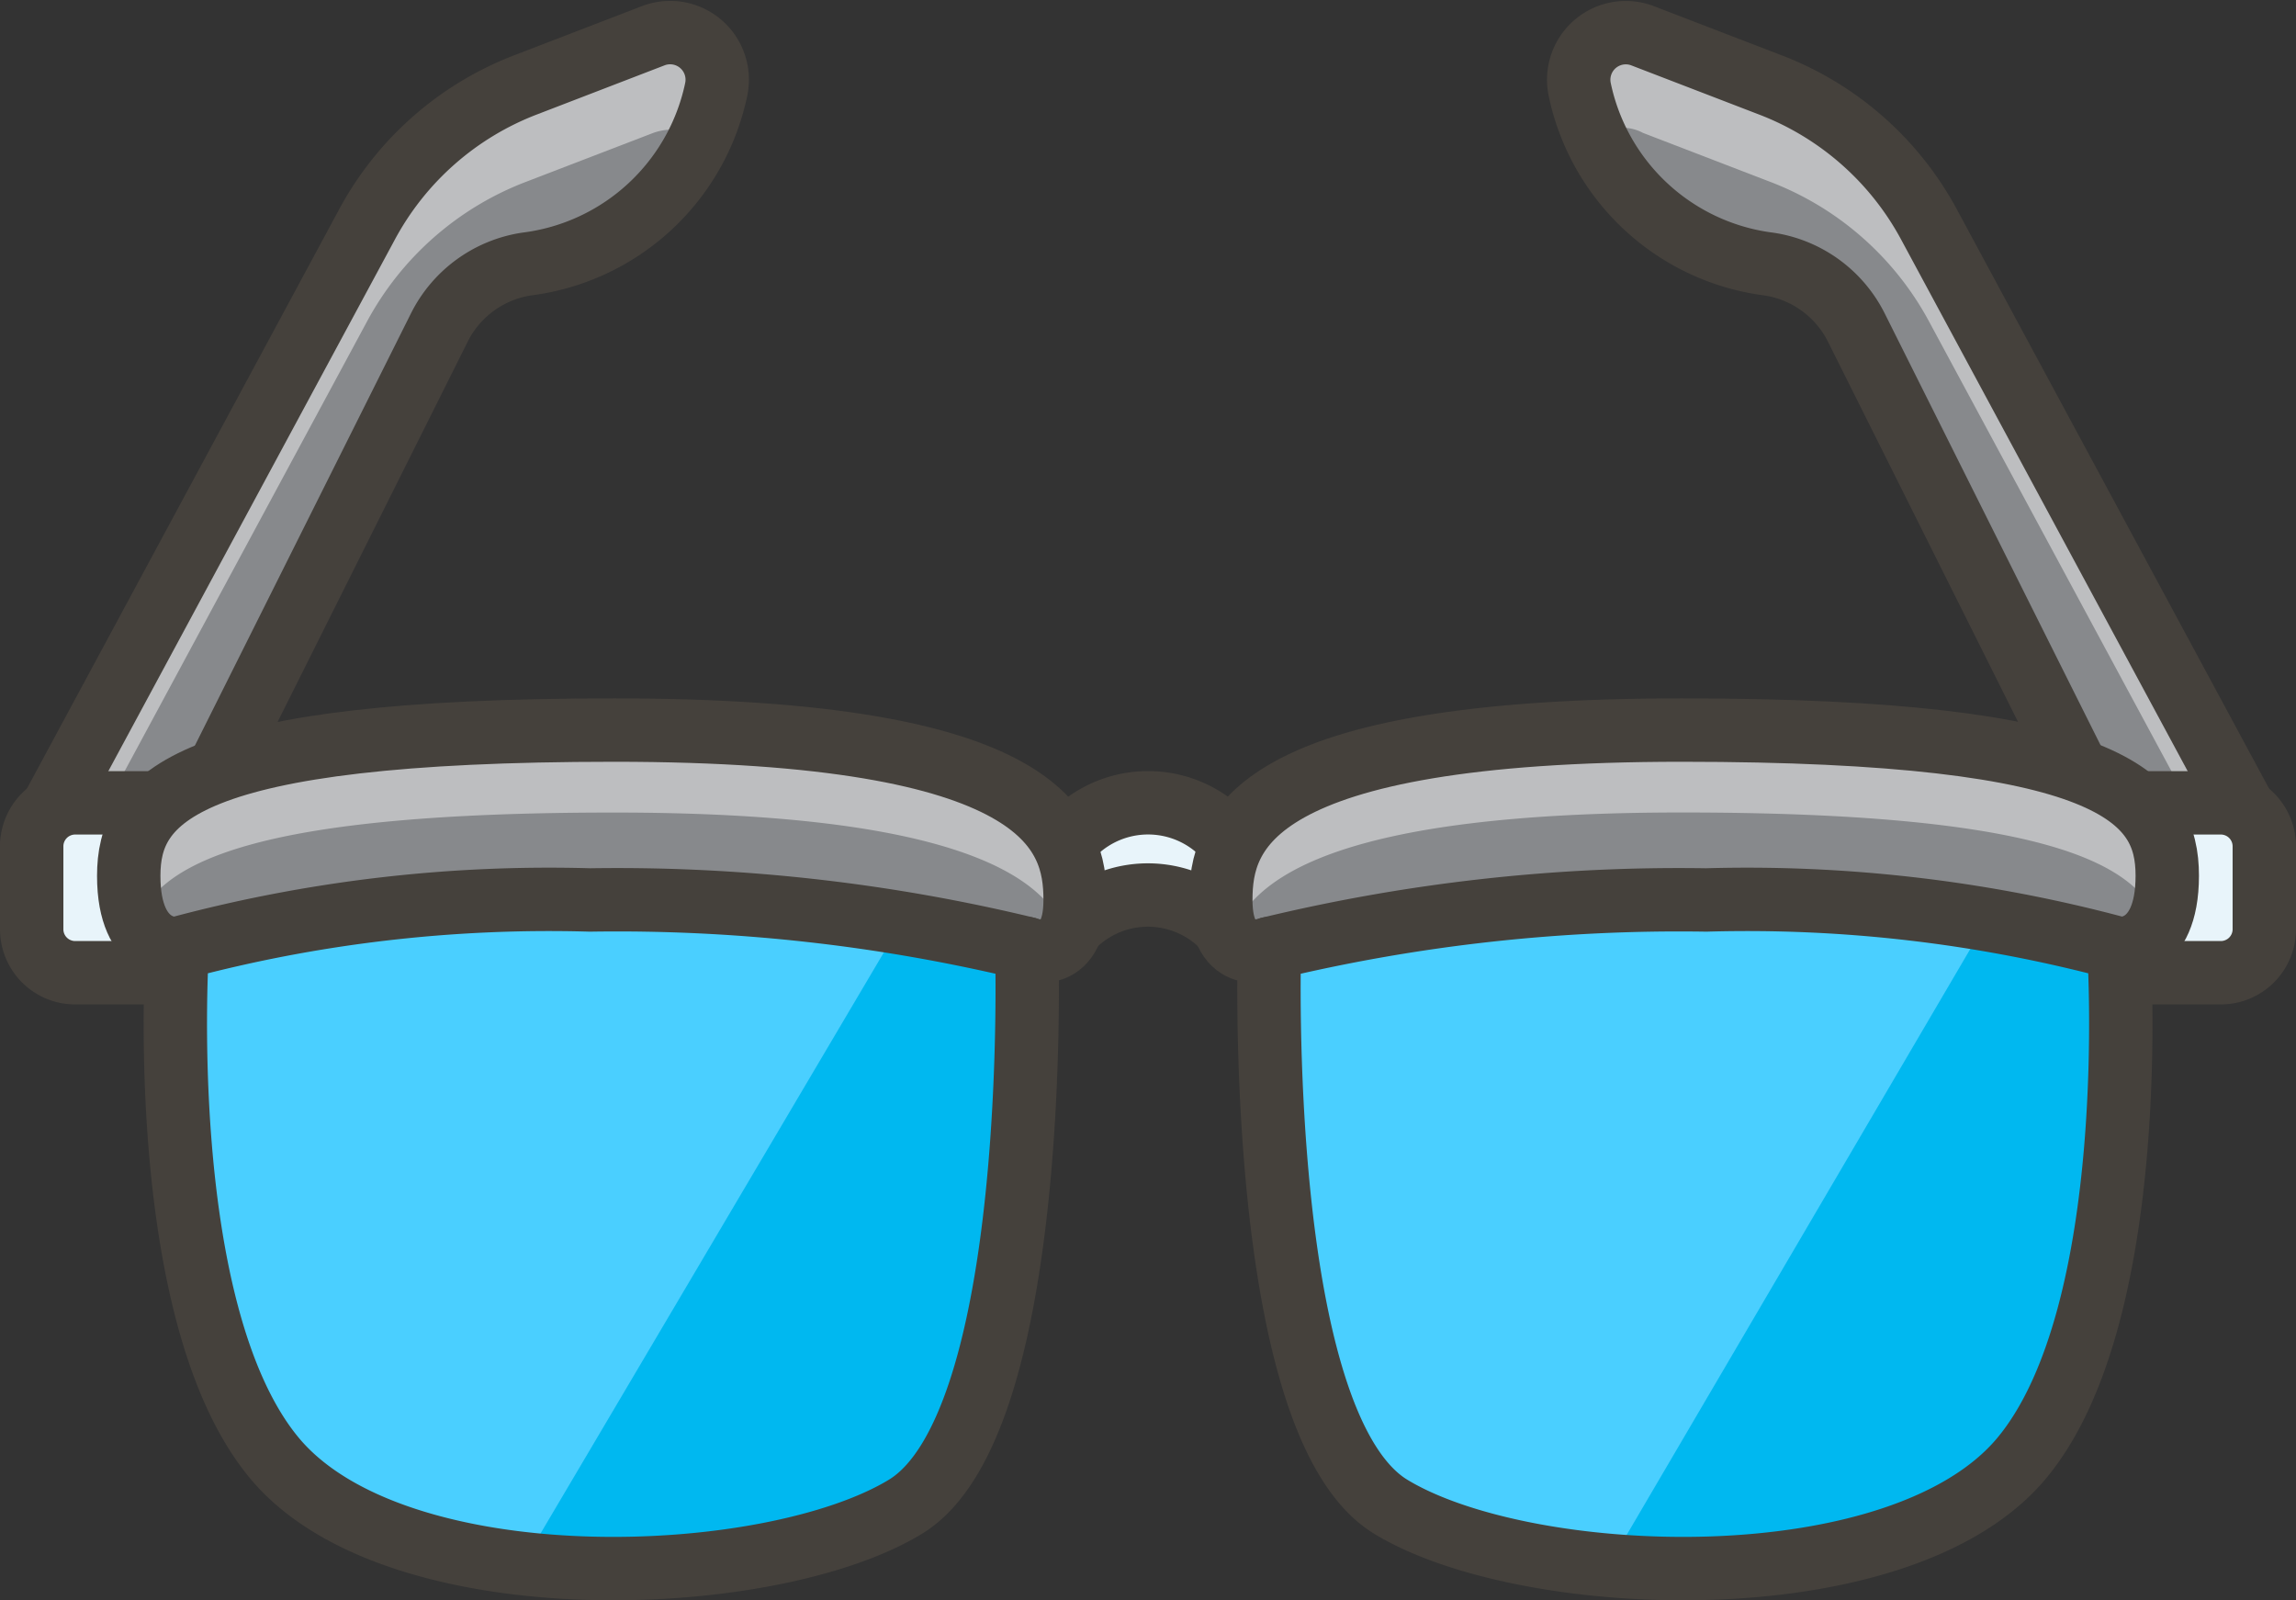 <svg xmlns="http://www.w3.org/2000/svg" width="36.223" height="25.246" viewBox="0 0 36.223 25.246">
  <rect x="0" y="0" width="36.223" height="25.246" fill="#333333" stroke="none"/>
  <g id="Icons" transform="translate(-0.5 -4.091)">
    <g id="XMLID_1980_" transform="translate(1 4.521)">
      <path id="XMLID_1924_" d="M24.986,22.721l-.306-.306a1.665,1.665,0,0,0-2.3,0l-.306.306L22,21.419l.383-.459a1.665,1.665,0,0,1,2.3,0l.383.459Z" transform="translate(-5.92 -8.265)" fill="#e8f4fa" stroke="#45413c" stroke-linecap="round" stroke-linejoin="round" stroke-miterlimit="10" stroke-width="1"/>
      <path id="XMLID_1923_" d="M1,17.471l5.283-9.8A4.787,4.787,0,0,1,8.81,5.449L10.8,4.683a.743.743,0,0,1,1,.842A3.5,3.5,0,0,1,8.81,8.282a1.85,1.85,0,0,0-1.378,1l-4.9,9.8Z" transform="translate(-1 -4.547)" fill="#87898c"/>
      <path id="XMLID_1922_" d="M43.689,17.471l-5.283-9.8a4.787,4.787,0,0,0-2.527-2.221l-1.991-.766a.743.743,0,0,0-1,.842,3.5,3.5,0,0,0,2.986,2.757,1.85,1.85,0,0,1,1.378,1l4.9,9.8Z" transform="translate(-8.466 -4.547)" fill="#87898c"/>
      <path id="XMLID_1921_" d="M6.283,9.176A4.787,4.787,0,0,1,8.81,6.955L10.8,6.19a.878.878,0,0,1,.766.077,2.743,2.743,0,0,0,.306-.842.725.725,0,0,0-1-.842l-1.991.766a4.809,4.809,0,0,0-2.6,2.3L1,17.446l.536.536L6.283,9.176Z" transform="translate(-1 -4.521)" fill="#bdbec0"/>
      <path id="XMLID_1920_" d="M33.122,6.291a.689.689,0,0,1,.766-.077l1.991.766A4.787,4.787,0,0,1,38.406,9.2l4.747,8.806.536-.536-5.283-9.8a4.787,4.787,0,0,0-2.527-2.221l-1.991-.766a.743.743,0,0,0-1,.842,2.247,2.247,0,0,0,.23.766Z" transform="translate(-8.466 -4.547)" fill="#bdbec0"/>
      <path id="XMLID_1919_" d="M1,17.471l5.283-9.8A4.787,4.787,0,0,1,8.81,5.449L10.8,4.683a.743.743,0,0,1,1,.842A3.5,3.5,0,0,1,8.81,8.282a1.85,1.85,0,0,0-1.378,1l-4.9,9.8Z" transform="translate(-1 -4.547)" fill="none" stroke="#45413c" stroke-linecap="round" stroke-linejoin="round" stroke-miterlimit="10" stroke-width="1"/>
      <path id="XMLID_1913_" d="M43.689,17.471l-5.283-9.8a4.787,4.787,0,0,0-2.527-2.221l-1.991-.766a.743.743,0,0,0-1,.842,3.5,3.5,0,0,0,2.986,2.757,1.85,1.85,0,0,1,1.378,1l4.9,9.8Z" transform="translate(-8.466 -4.547)" fill="none" stroke="#45413c" stroke-linecap="round" stroke-linejoin="round" stroke-miterlimit="10" stroke-width="1"/>
      <path id="XMLID_1912_" d="M1.689,23.18H3.68V20.5H1.689A.686.686,0,0,0,1,21.189v1.3A.686.686,0,0,0,1.689,23.18Z" transform="translate(-1 -8.265)" fill="#e8f4fa" stroke="#45413c" stroke-linecap="round" stroke-linejoin="round" stroke-miterlimit="10" stroke-width="1"/>
      <path id="XMLID_1911_" d="M45.491,23.18H43.5V20.5h1.991a.686.686,0,0,1,.689.689v1.3A.686.686,0,0,1,45.491,23.18Z" transform="translate(-10.957 -8.265)" fill="#e8f4fa" stroke="#45413c" stroke-linecap="round" stroke-linejoin="round" stroke-miterlimit="10" stroke-width="1"/>
      <path id="XMLID_1909_" d="M3.766,22.446S3,22.522,3,21.3,3.842,19,10.657,19s7.274,1.608,7.274,2.68-.766.766-.766.766Z" transform="translate(-1.469 -7.913)" fill="#87898c"/>
      <path id="XMLID_1908_" d="M39.666,22.446s.766.077.766-1.149S39.589,19,32.774,19,25.5,20.608,25.5,21.68s.766.766.766.766Z" transform="translate(-6.74 -7.913)" fill="#87898c"/>
      <path id="XMLID_1907_" d="M10.657,20.278c5.36,0,6.815,1,7.121,1.914a1.186,1.186,0,0,0,.153-.613c0-1.072-.459-2.68-7.274-2.68S3,20.049,3,21.274a1.529,1.529,0,0,0,.153.689c.383-.919,1.914-1.685,7.5-1.685Z" transform="translate(-1.469 -7.89)" fill="#bdbec0"/>
      <path id="XMLID_1906_" d="M32.774,20.3c5.59,0,7.121.766,7.5,1.685a1.529,1.529,0,0,0,.153-.689c0-1.225-.842-2.3-7.657-2.3S25.5,20.608,25.5,21.68a1.186,1.186,0,0,0,.153.613C25.959,21.3,27.414,20.3,32.774,20.3Z" transform="translate(-6.74 -7.913)" fill="#bdbec0"/>
      <path id="XMLID_1905_" d="M3.766,22.446S3,22.522,3,21.3,3.842,19,10.657,19s7.274,1.608,7.274,2.68-.766.766-.766.766Z" transform="translate(-1.469 -7.913)" fill="none" stroke="#45413c" stroke-linecap="round" stroke-linejoin="round" stroke-miterlimit="10" stroke-width="1"/>
      <path id="XMLID_1904_" d="M39.666,22.446s.766.077.766-1.149S39.589,19,32.774,19,25.5,20.608,25.5,21.68s.766.766.766.766Z" transform="translate(-6.74 -7.913)" fill="none" stroke="#45413c" stroke-linecap="round" stroke-linejoin="round" stroke-miterlimit="10" stroke-width="1"/>
      <path id="XMLID_1903_" d="M3.99,23.266A22.574,22.574,0,0,1,10.5,22.5a27.528,27.528,0,0,1,6.892.766s.23,7.5-1.914,8.806-8.04,1.531-9.954-.766S3.99,23.266,3.99,23.266Z" transform="translate(-1.693 -8.733)" fill="#00b8f0"/>
      <path id="XMLID_1902_" d="M15.4,22.883a37.477,37.477,0,0,0-4.9-.383,22.574,22.574,0,0,0-6.509.766s-.383,5.743,1.531,8.04c.766,1,2.3,1.455,3.905,1.685Z" transform="translate(-1.693 -8.733)" fill="#4acfff"/>
      <path id="XMLID_1901_" d="M39.9,23.266a22.575,22.575,0,0,0-6.509-.766,27.528,27.528,0,0,0-6.892.766s-.23,7.5,1.914,8.806,8.04,1.531,9.954-.766S39.9,23.266,39.9,23.266Z" transform="translate(-6.972 -8.733)" fill="#00b8f0"/>
      <path id="XMLID_1900_" d="M33.389,22.5a27.528,27.528,0,0,0-6.892.766s-.23,7.5,1.914,8.806a9.32,9.32,0,0,0,3.446.919l5.973-10.184A30.776,30.776,0,0,0,33.389,22.5Z" transform="translate(-6.972 -8.733)" fill="#4acfff"/>
      <path id="XMLID_1899_" d="M3.99,23.266A22.574,22.574,0,0,1,10.5,22.5a27.528,27.528,0,0,1,6.892.766s.23,7.5-1.914,8.806-8.04,1.531-9.954-.766S3.99,23.266,3.99,23.266Z" transform="translate(-1.693 -8.733)" fill="none" stroke="#45413c" stroke-linecap="round" stroke-linejoin="round" stroke-miterlimit="10" stroke-width="1"/>
      <path id="XMLID_1898_" d="M39.9,23.266a22.575,22.575,0,0,0-6.509-.766,27.528,27.528,0,0,0-6.892.766s-.23,7.5,1.914,8.806,8.04,1.531,9.954-.766S39.9,23.266,39.9,23.266Z" transform="translate(-6.972 -8.733)" fill="none" stroke="#45413c" stroke-linecap="round" stroke-linejoin="round" stroke-miterlimit="10" stroke-width="1"/>
    </g>
  </g>
</svg>

